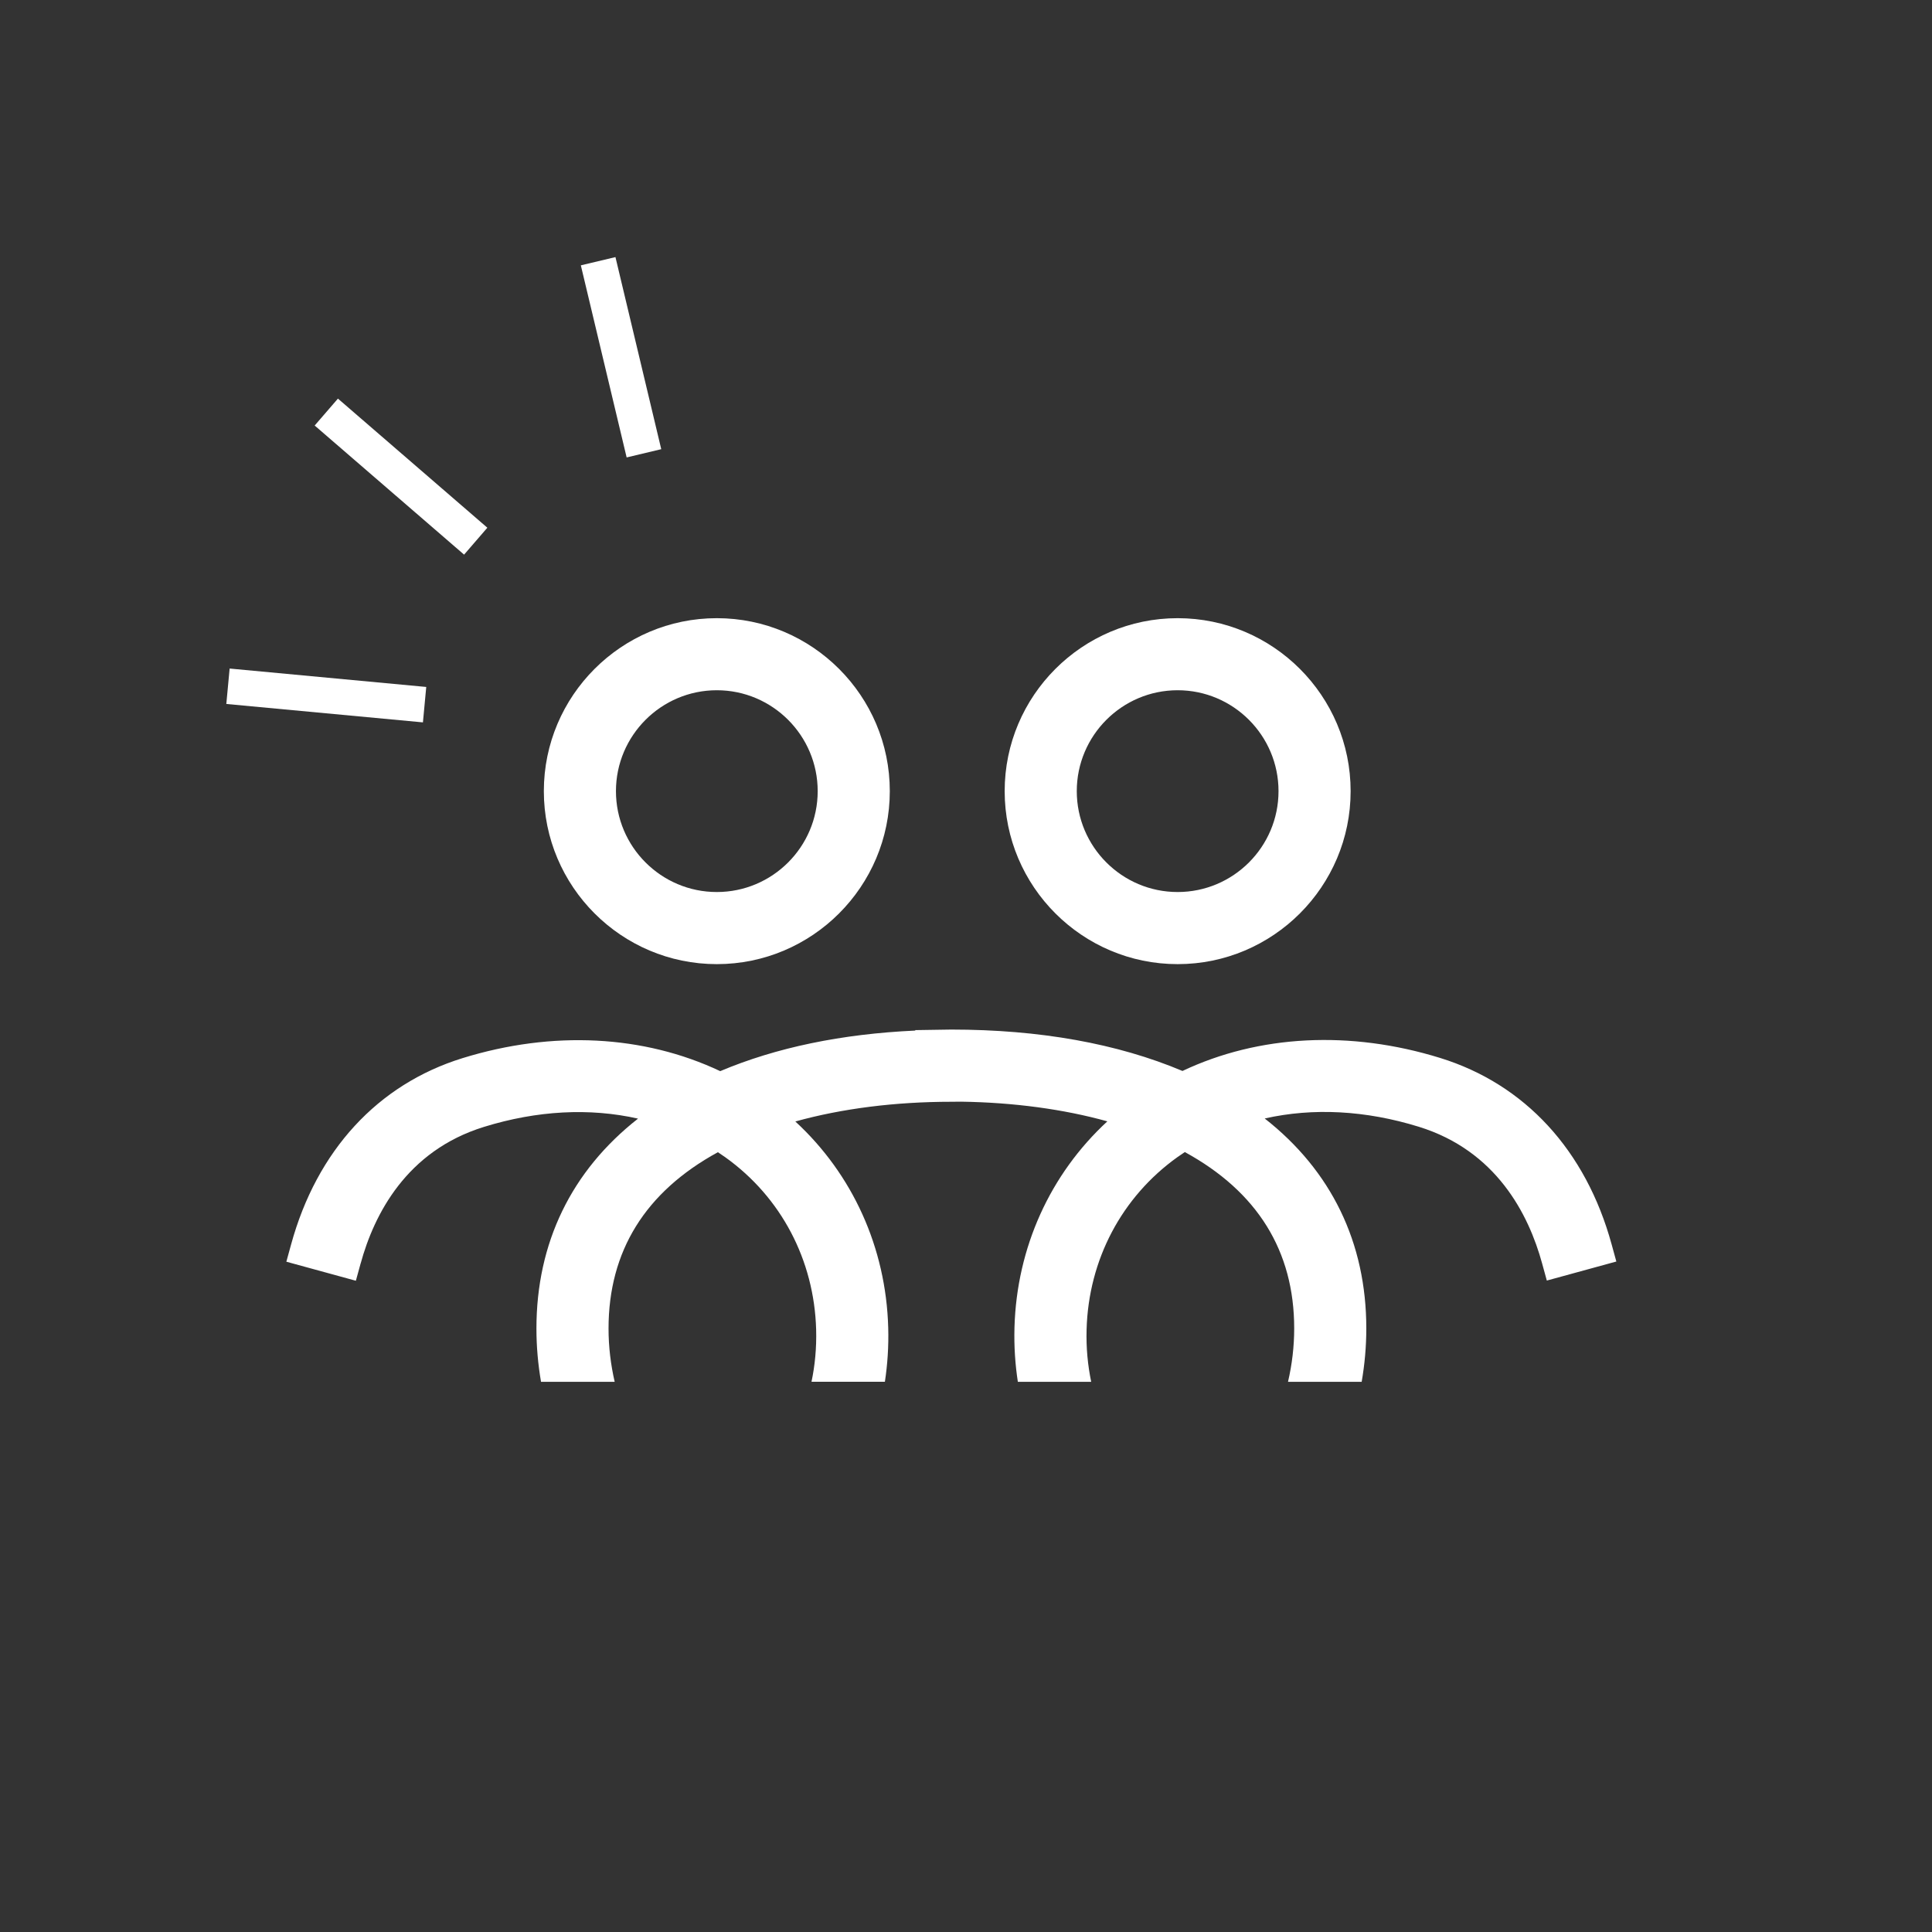 <?xml version="1.0" encoding="UTF-8"?>
<svg id="Calque_1" data-name="Calque 1" xmlns="http://www.w3.org/2000/svg" viewBox="0 0 425.2 425.2">
  <rect x="0" y="0" width="425.2" height="425.2" fill="#333333" stroke="none"/>
  <defs>
    <style>
      .cls-1 {
        fill: #fff;
      }
    </style>
  </defs>
  <g>
    <path class="cls-1" d="M259.18,212.19c20.99,0,38.07-17.08,38.07-38.07s-17.08-38.07-38.07-38.07-38.07,17.08-38.07,38.07,17.08,38.07,38.07,38.07ZM236.98,174.12c0-12.24,9.96-22.21,22.2-22.21s22.2,9.96,22.2,22.21-9.96,22.2-22.2,22.2-22.2-9.96-22.2-22.2Z"/>
    <path class="cls-1" d="M79.37,278.08c2.96-10.81,10.07-24.79,27.14-30.07,11.7-3.62,23.27-4.22,33.91-1.82-14.66,11.49-22.36,27.33-22.36,46.2,0,3.96.35,7.87,1.01,11.72h16.21c-.88-3.84-1.35-7.75-1.35-11.72,0-17.04,8.1-30.09,24.07-38.81.56.37,1.11.74,1.65,1.13,12.26,8.78,19.54,22.6,19.97,37.9.11,4.08-.27,7.91-1.02,11.49h16.15c.57-3.77.85-7.74.73-11.94-.49-17.58-7.85-33.74-20.44-45.34,10.25-2.85,21.98-4.34,34.37-4.34l2.14-.02c11.55.17,22.53,1.65,32.16,4.33-12.58,11.6-19.94,27.76-20.44,45.34-.12,4.21.16,8.19.74,11.98h16.14c-.74-3.59-1.13-7.44-1.01-11.53.43-15.31,7.71-29.12,19.97-37.9.54-.39,1.09-.76,1.65-1.13,15.97,8.72,24.07,21.77,24.07,38.81,0,3.97-.47,7.91-1.36,11.75h16.21c.67-3.86,1.02-7.78,1.02-11.75,0-18.87-7.7-34.71-22.36-46.2,10.64-2.4,22.21-1.8,33.91,1.82,17.07,5.28,24.18,19.26,27.14,30.07l1.04,3.78,15.3-4.19-1.04-3.78c-5.67-20.68-19.08-35.26-37.76-41.03-19.8-6.12-39.85-5.09-56.69,2.87-14.33-6.04-31.43-9.11-50.9-9.11l-7.9.12v.1c-16.2.74-30.62,3.73-42.93,8.93-16.84-7.96-36.89-8.99-56.69-2.87-18.68,5.77-32.09,20.34-37.76,41.03l-1.04,3.78,15.3,4.19,1.04-3.78Z"/>
    <path class="cls-1" d="M157.76,212.19c20.99,0,38.07-17.08,38.07-38.07s-17.08-38.07-38.07-38.07-38.07,17.08-38.07,38.07,17.08,38.07,38.07,38.07ZM135.56,174.12c0-12.24,9.96-22.21,22.2-22.21s22.2,9.96,22.2,22.21-9.96,22.2-22.2,22.2-22.2-9.96-22.2-22.2Z"/>
  </g>
  <g>
    <rect class="cls-1" x="84.34" y="83.17" width="7.83" height="43.46" transform="translate(-48.82 103.09) rotate(-49.17)"/>
    <rect class="cls-1" x="67.9" y="131.32" width="7.83" height="43.46" transform="translate(-87.27 210.29) rotate(-84.65)"/>
    <rect class="cls-1" x="132.77" y="56.89" width="7.83" height="43.46" transform="translate(-14.51 33.85) rotate(-13.41)"/>
  </g>
</svg>